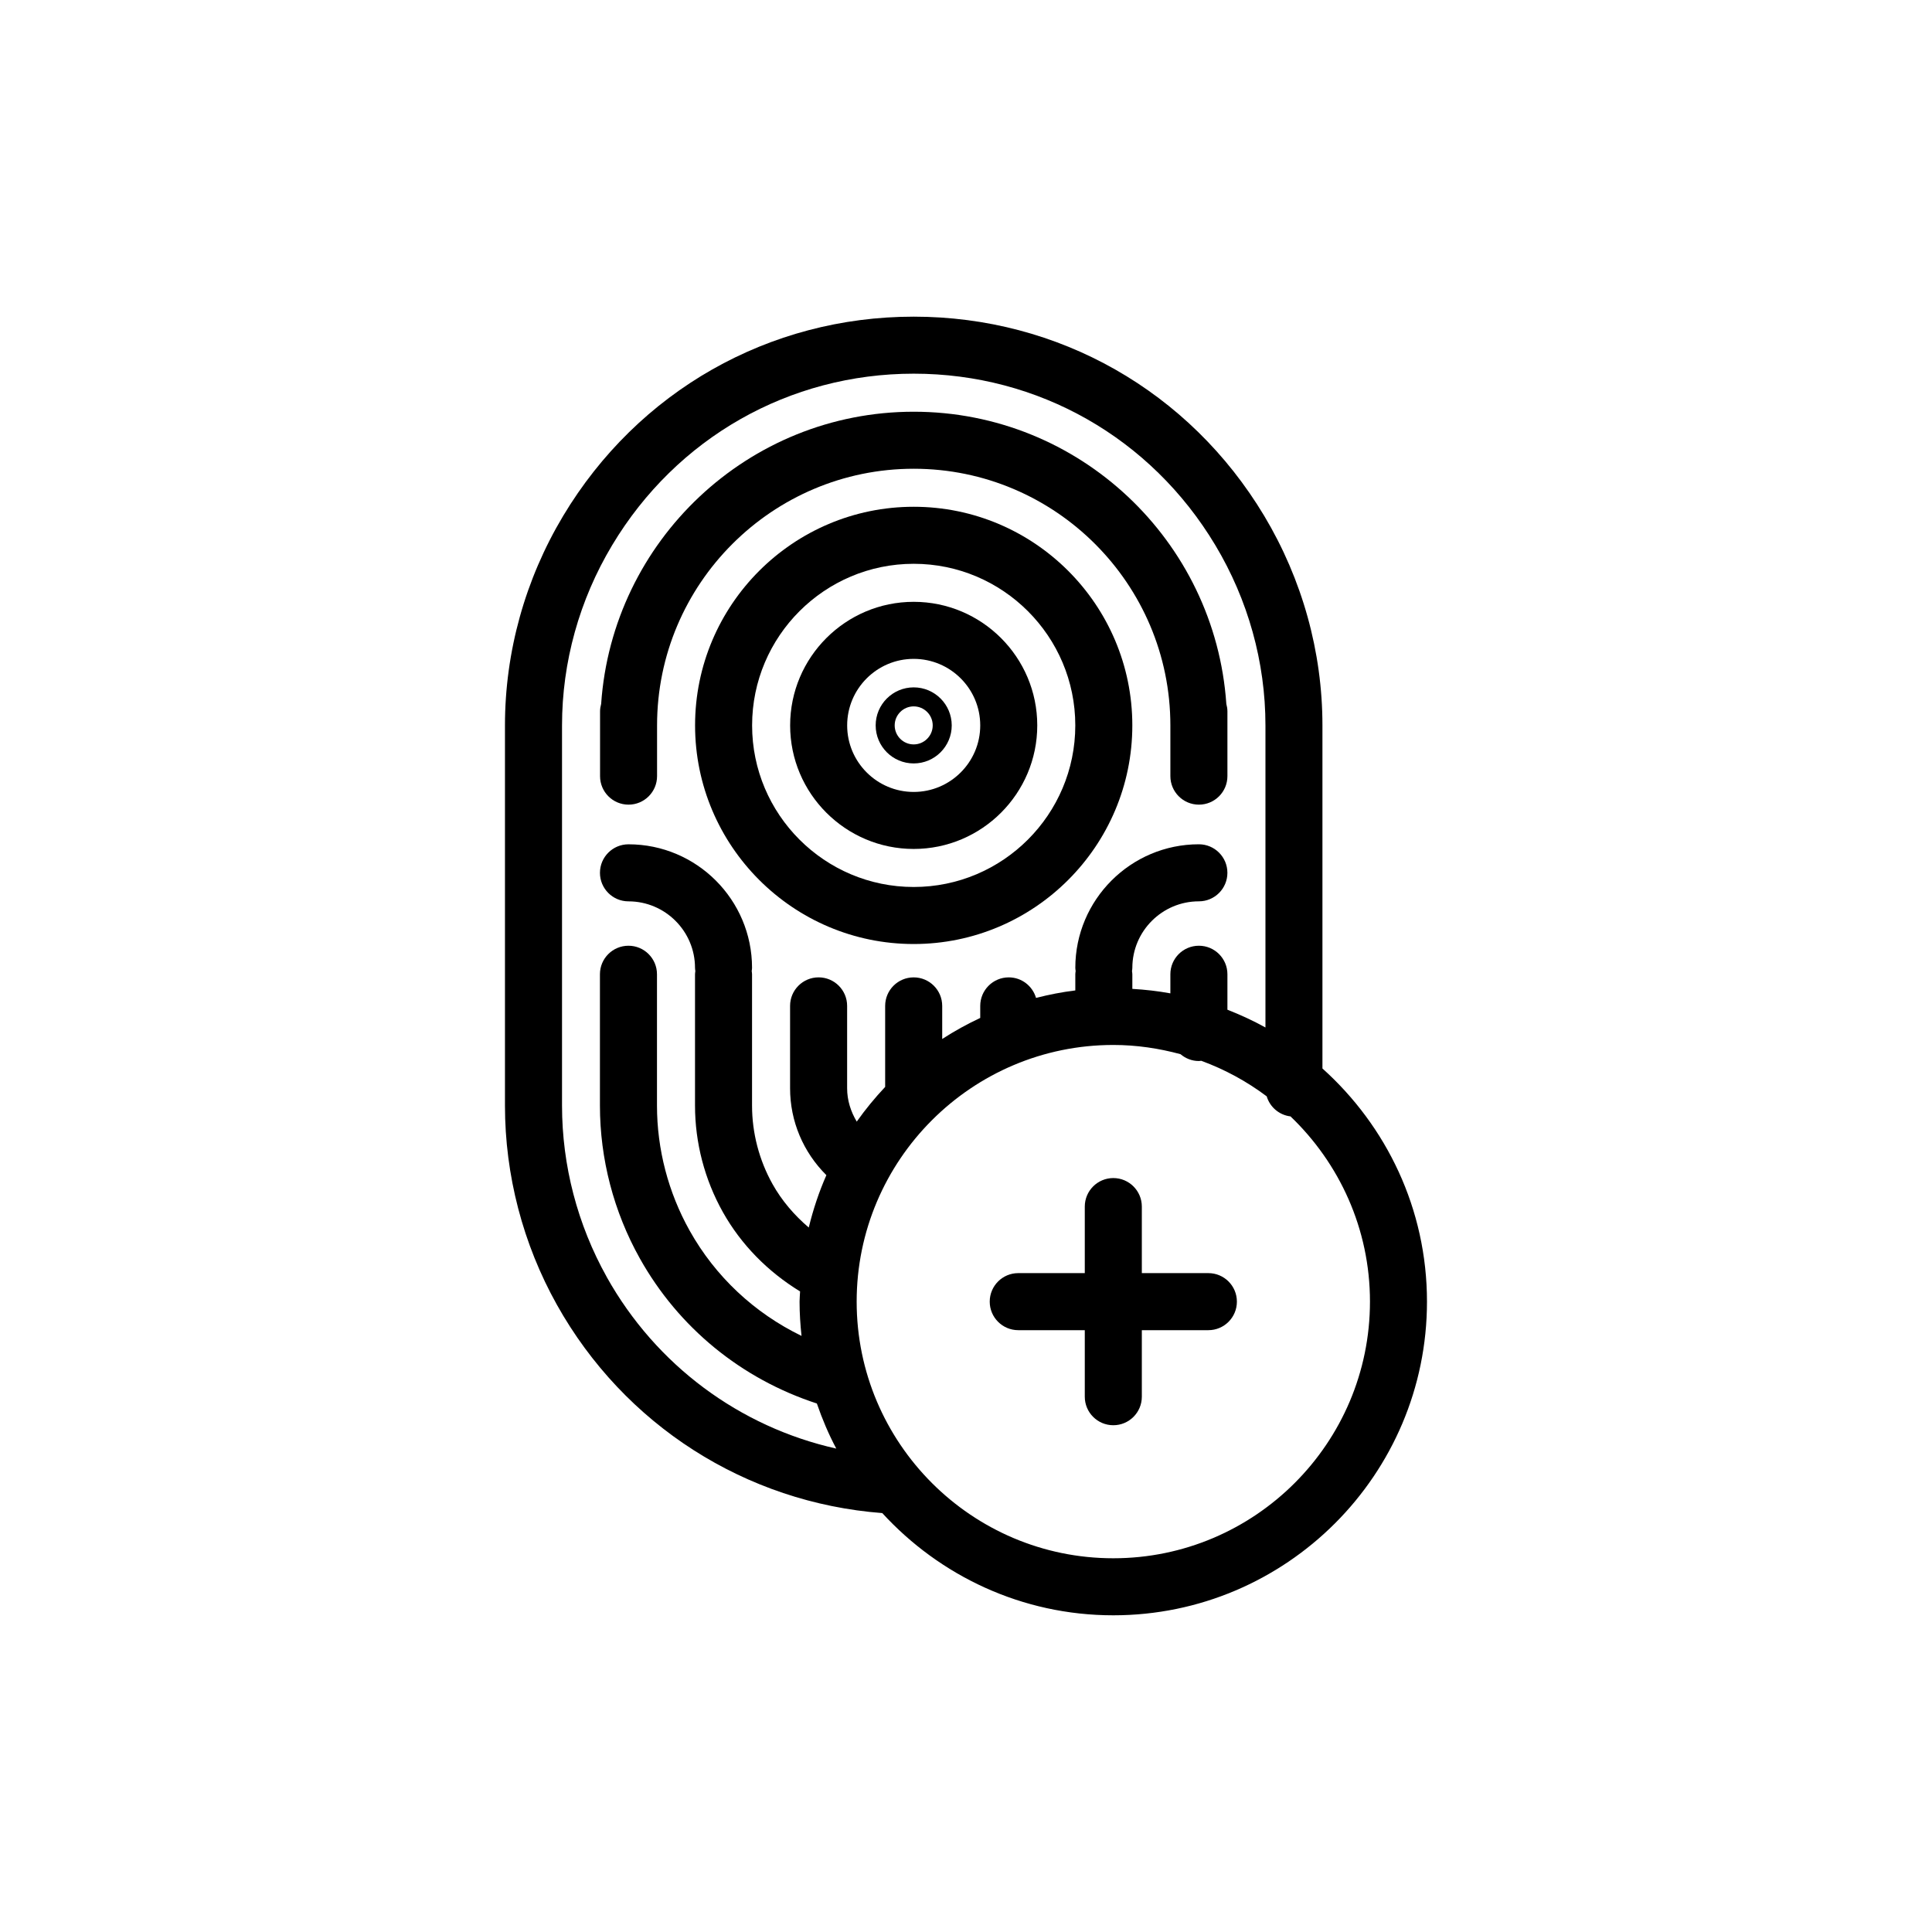 <?xml version="1.0" encoding="UTF-8"?>
<!-- Uploaded to: ICON Repo, www.svgrepo.com, Generator: ICON Repo Mixer Tools -->
<svg fill="#000000" width="800px" height="800px" version="1.1" viewBox="144 144 512 512" xmlns="http://www.w3.org/2000/svg">
 <g>
  <path d="m386.14 303.49c-18.055 0-32.746 14.691-32.746 32.746 0 18.055 14.691 32.746 32.746 32.746 18.055 0 32.746-14.691 32.746-32.746 0-18.055-14.691-32.746-32.746-32.746zm0 50.383c-9.723 0-17.633-7.91-17.633-17.633 0-9.723 7.91-17.633 17.633-17.633 9.723 0 17.633 7.91 17.633 17.633 0 9.723-7.91 17.633-17.633 17.633z"/>
  <path d="m386.14 326.16c-5.562 0-10.078 4.519-10.078 10.078 0 5.559 4.516 10.078 10.078 10.078s10.078-4.519 10.078-10.078c-0.004-5.559-4.516-10.078-10.078-10.078zm0 15.117c-2.777 0-5.039-2.262-5.039-5.039 0-2.777 2.262-5.039 5.039-5.039 2.777 0 5.039 2.262 5.039 5.039 0 2.773-2.266 5.039-5.039 5.039z"/>
  <path d="m386.14 278.3c-31.953 0-57.938 25.992-57.938 57.938 0 31.945 25.988 57.938 57.938 57.938 31.953 0 57.938-25.992 57.938-57.938 0-31.949-25.988-57.938-57.938-57.938zm0 100.76c-23.617 0-42.824-19.211-42.824-42.824 0-23.613 19.211-42.824 42.824-42.824s42.824 19.211 42.824 42.824c0 23.613-19.207 42.824-42.824 42.824z"/>
  <path d="m310.57 357.24c4.172 0 7.559-3.379 7.559-7.559v-13.441c0-37.504 30.516-68.016 68.016-68.016s68.016 30.512 68.016 68.016v13.441c0 4.176 3.387 7.559 7.559 7.559s7.559-3.379 7.559-7.559v-17.168c0-0.68-0.117-1.328-0.289-1.961-2.949-43.18-38.93-77.441-82.84-77.441s-79.895 34.258-82.84 77.441c-0.168 0.629-0.289 1.273-0.289 1.961v17.168c-0.008 4.176 3.379 7.559 7.551 7.559z"/>
  <path d="m464.23 481.39h-17.633v-17.633c0-4.176-3.387-7.559-7.559-7.559s-7.559 3.379-7.559 7.559v17.633h-17.633c-4.172 0-7.559 3.379-7.559 7.559 0 4.176 3.387 7.559 7.559 7.559h17.633v17.633c0 4.176 3.387 7.559 7.559 7.559s7.559-3.379 7.559-7.559v-17.633h17.633c4.172 0 7.559-3.379 7.559-7.559 0-4.18-3.387-7.559-7.559-7.559z"/>
  <path d="m494.46 427.16v-90.922c0-19.477-5.344-38.688-15.438-55.547-19.816-33.043-54.531-52.773-92.883-52.773-38.348 0-73.062 19.73-92.879 52.773-10.098 16.859-15.438 36.066-15.438 55.547v100.76c0 18.434 4.762 36.688 13.773 52.793 17.82 31.852 50.02 52.43 86.219 55.191 15.215 16.602 36.988 27.09 61.223 27.09 45.836 0 83.129-37.293 83.129-83.129 0.004-24.539-10.742-46.555-27.707-61.785zm-189.67 55.246c-7.75-13.855-11.848-29.559-11.848-45.414v-100.76c0-16.742 4.594-33.266 13.297-47.77 17.055-28.445 46.926-45.434 79.91-45.434 32.984 0 62.859 16.984 79.91 45.43 8.699 14.508 13.297 31.035 13.297 47.777v80.059c-3.231-1.797-6.606-3.344-10.078-4.711v-9.395c0-4.176-3.387-7.559-7.559-7.559s-7.559 3.379-7.559 7.559v5.062c-3.293-0.609-6.66-0.984-10.078-1.188v-3.871c0-0.293-0.055-0.562-0.09-0.848 0.035-0.281 0.09-0.555 0.09-0.848 0-9.723 7.91-17.633 17.633-17.633 4.172 0 7.559-3.379 7.559-7.559 0-4.176-3.387-7.559-7.559-7.559-18.055 0-32.746 14.691-32.746 32.746 0 0.293 0.055 0.562 0.09 0.848-0.035 0.281-0.09 0.555-0.09 0.848v4.289c-3.551 0.43-7.019 1.117-10.41 1.984-0.922-3.141-3.789-5.445-7.227-5.445-4.172 0-7.559 3.379-7.559 7.559v3.188c-3.492 1.648-6.867 3.488-10.078 5.582v-8.77c0-4.176-3.387-7.559-7.559-7.559s-7.559 3.379-7.559 7.559v21.41c0 0.02 0.004 0.039 0.004 0.059-2.715 2.887-5.238 5.945-7.531 9.195-1.594-2.66-2.551-5.664-2.551-8.832v-21.836c0-4.176-3.387-7.559-7.559-7.559s-7.559 3.379-7.559 7.559v21.836c0 8.727 3.473 16.906 9.621 23.027-1.961 4.434-3.5 9.078-4.672 13.875-3.836-3.273-7.141-7.117-9.598-11.512-3.551-6.359-5.43-13.559-5.43-20.812v-34.793c0-0.293-0.055-0.562-0.09-0.848 0.035-0.281 0.09-0.555 0.09-0.848 0-18.055-14.691-32.746-32.746-32.746-4.172 0-7.559 3.379-7.559 7.559 0 4.176 3.387 7.559 7.559 7.559 9.723 0 17.633 7.91 17.633 17.633 0 0.293 0.055 0.562 0.09 0.848-0.035 0.281-0.09 0.555-0.09 0.848v34.793c0 9.836 2.543 19.582 7.359 28.191 4.848 8.656 11.945 15.84 20.484 21.062-0.031 0.902-0.137 1.785-0.137 2.691 0 3.074 0.195 6.102 0.523 9.094-12.461-6.051-22.809-15.668-29.668-27.926-5.648-10.102-8.641-21.555-8.641-33.109v-34.805c0-4.176-3.387-7.559-7.559-7.559-4.172 0-7.559 3.379-7.559 7.559v34.805c0 14.137 3.652 28.137 10.57 40.492 10.273 18.363 26.914 31.938 46.918 38.457 1.426 4.133 3.117 8.141 5.148 11.949-25.578-5.731-47.73-22.047-60.844-45.484zm134.25 74.551c-37.5 0-68.016-30.512-68.016-68.016 0-37.504 30.516-68.016 68.016-68.016 6.172 0 12.121 0.902 17.809 2.445 1.32 1.117 3.004 1.812 4.863 1.812 0.215 0 0.414-0.047 0.625-0.066 6.273 2.297 12.098 5.481 17.352 9.422 0.848 2.836 3.293 4.957 6.312 5.32 12.941 12.391 21.055 29.789 21.055 49.082 0 37.504-30.516 68.016-68.016 68.016z"/>
 </g>
</svg>